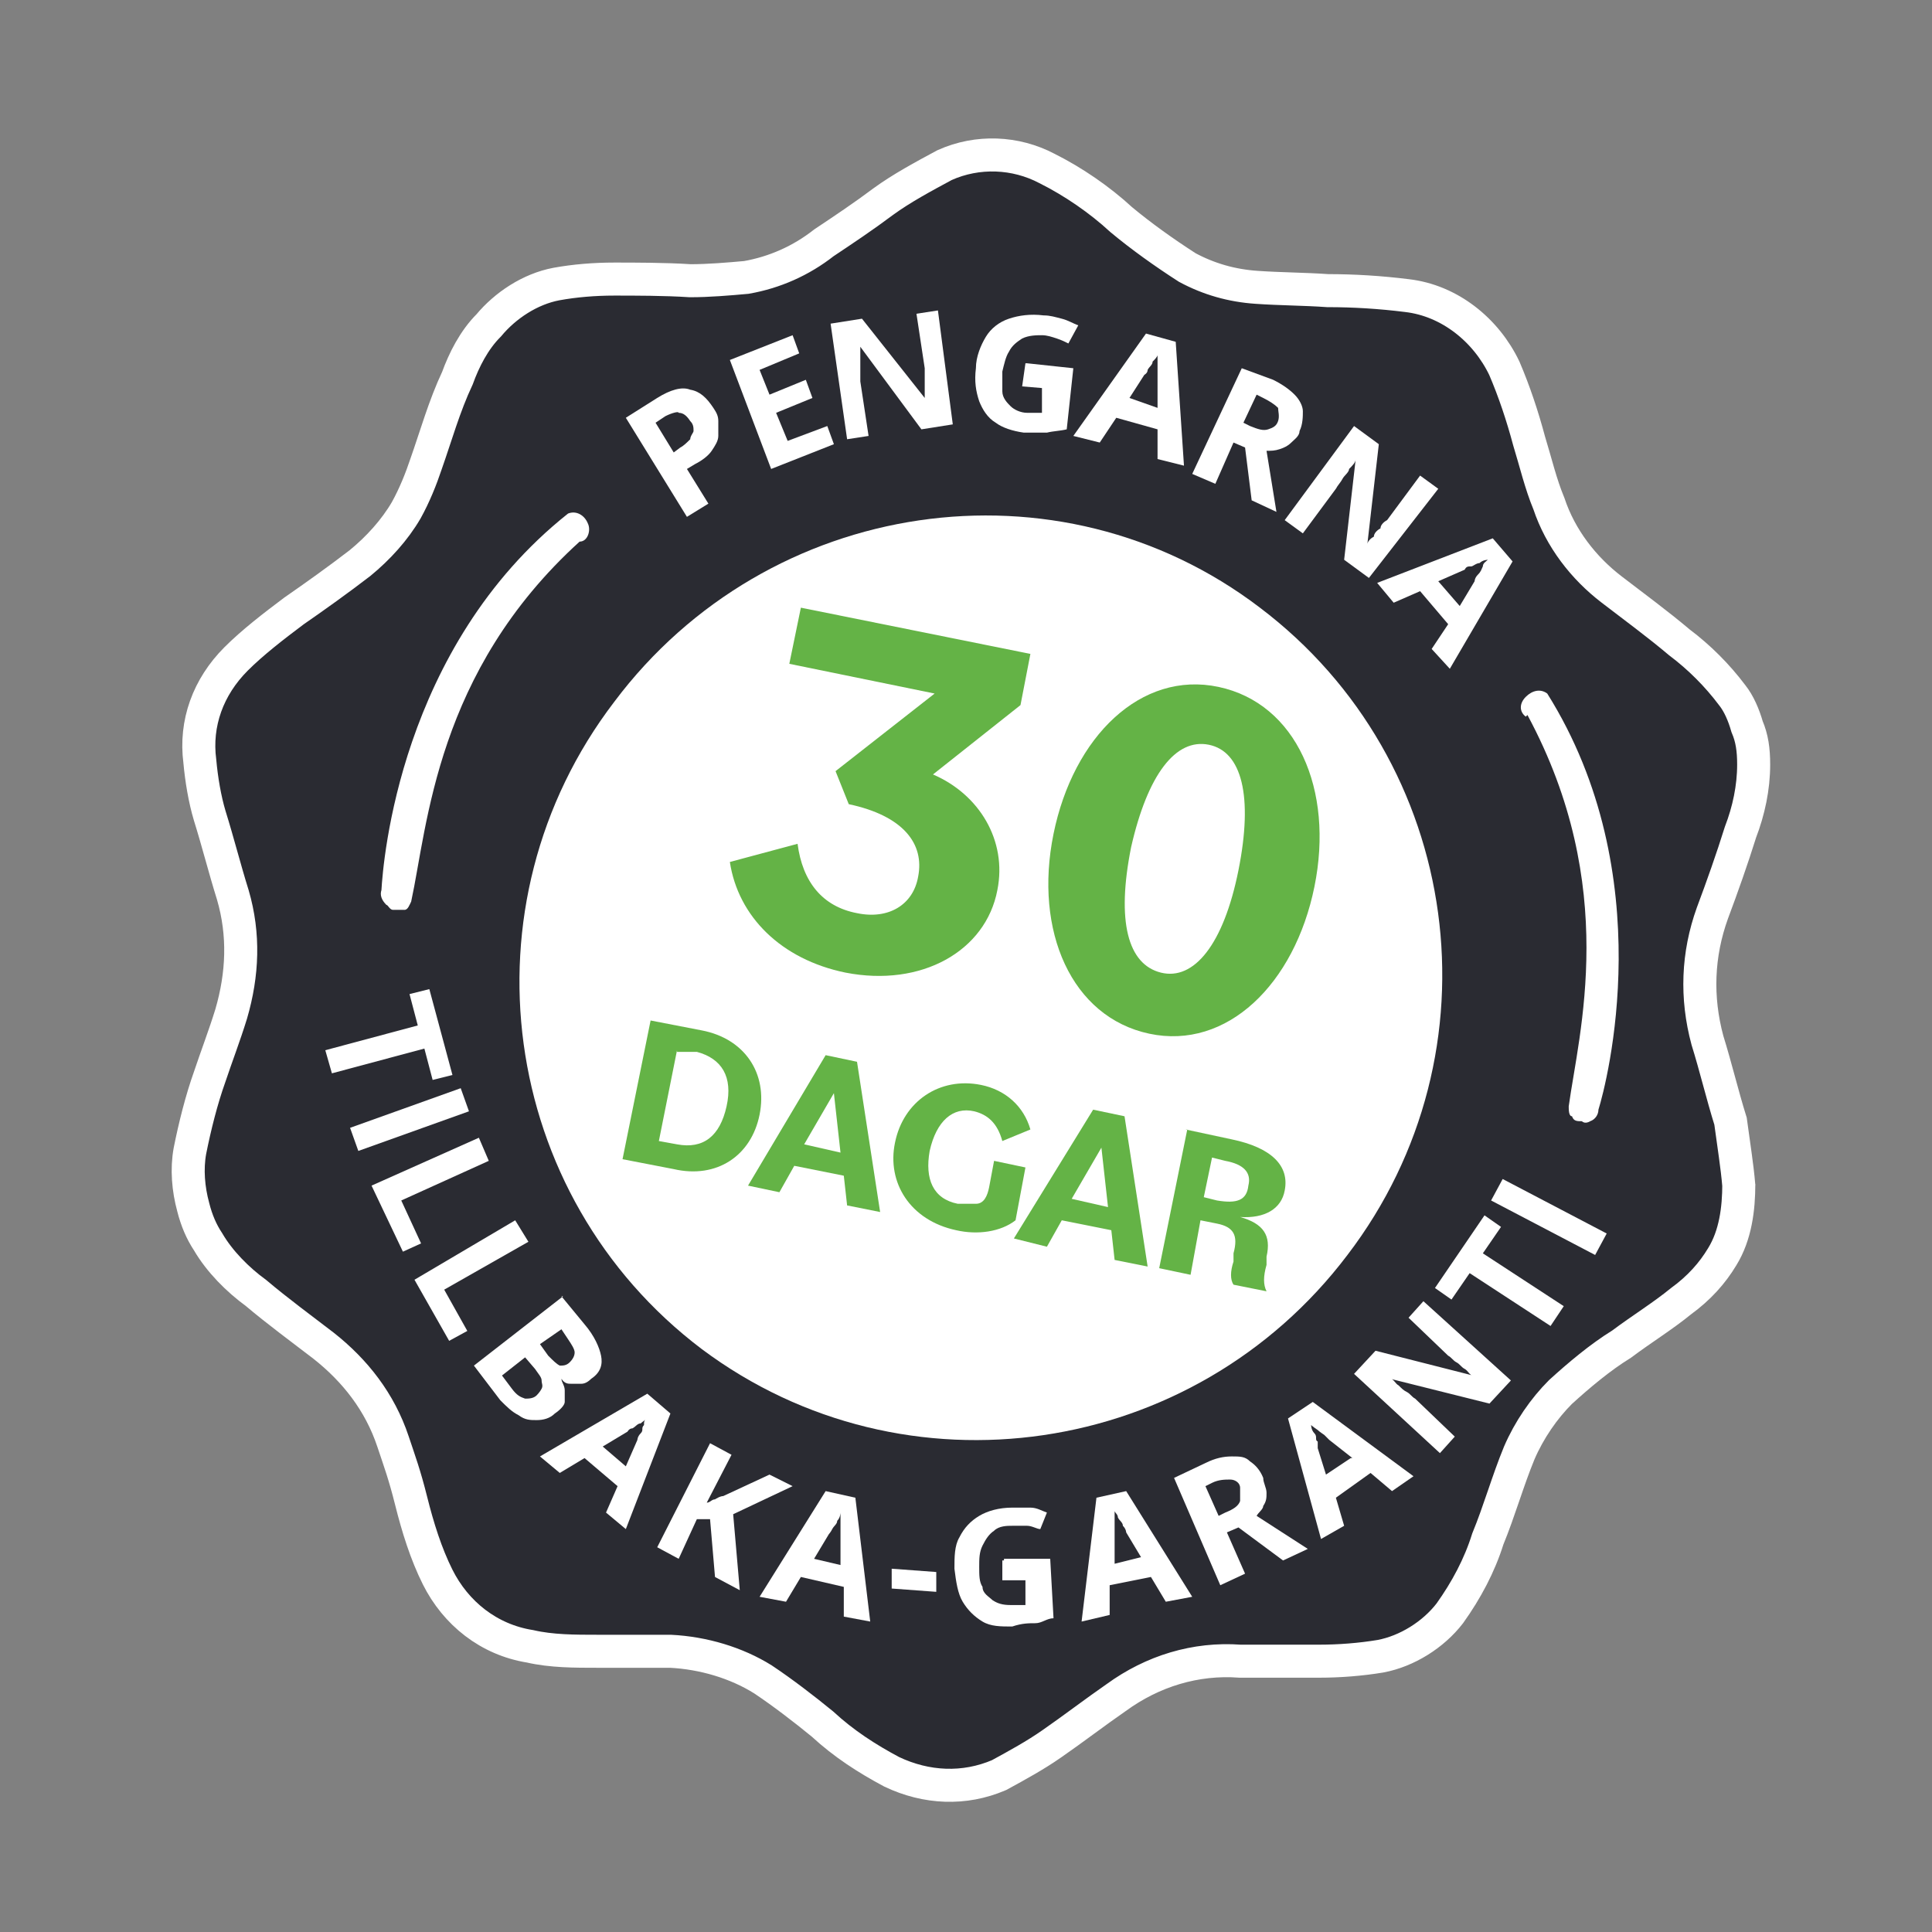 <?xml version="1.0" encoding="UTF-8"?>
<svg xmlns="http://www.w3.org/2000/svg" id="Layer_1" data-name="Layer 1" version="1.1" viewBox="0 0 117 117">
  <rect x="0" y="0" width="117" height="117" fill="#808080" stroke="none"/>
  <defs>
    <style>
      .cls-1 {
        isolation: isolate;
      }

      .cls-2 {
        fill: #fff;
      }

      .cls-2, .cls-3 {
        stroke-width: 0px;
      }

      .cls-4 {
        fill: #2a2b32;
        fill-rule: evenodd;
        stroke: #fff;
        stroke-miterlimit: 10;
        stroke-width: 2px;
      }

      .cls-3 {
        fill: #64b346;
      }
    </style>
  </defs>
  <g>
    <path class="cls-4" d="M105.3,71.7c0,1.5-.2,3.1-1,4.4-.6,1-1.4,1.9-2.5,2.7-1.1.9-2.4,1.7-3.6,2.6-1.3.8-2.6,1.9-3.7,2.9-1,1-1.9,2.3-2.5,3.7-.7,1.7-1.2,3.5-1.9,5.2-.5,1.6-1.3,3.1-2.3,4.5-1,1.3-2.6,2.3-4.2,2.6-1.2.2-2.5.3-3.7.3h-4.8c-2.7-.2-5.3.6-7.5,2.2-1.3.9-2.6,1.9-3.9,2.8-1,.7-2.1,1.3-3.2,1.9-2.1.9-4.4.8-6.5-.2-1.5-.8-2.9-1.7-4.2-2.9-1.1-.9-2.4-1.9-3.6-2.7-1.6-1-3.6-1.6-5.6-1.7-1.4,0-3,0-4.4,0s-2.8,0-4.1-.3c-2.5-.4-4.5-2-5.6-4.2-.7-1.4-1.2-3-1.6-4.6s-.7-2.4-1.1-3.6c-.8-2.4-2.3-4.3-4.2-5.8-1.3-1-2.8-2.1-4.1-3.2-1.1-.8-2.2-1.9-2.9-3.1-.4-.6-.7-1.3-.9-2.1-.3-1.1-.4-2.3-.2-3.4.3-1.5.7-3.1,1.2-4.5.4-1.2.9-2.5,1.3-3.8.7-2.4.8-4.8.1-7.2-.5-1.6-.9-3.2-1.4-4.8-.3-1-.5-2.2-.6-3.3-.3-2.3.5-4.5,2.2-6.2,1-1,2.3-2,3.5-2.9,1.3-.9,2.7-1.9,4-2.9,1.1-.9,2.1-2,2.8-3.2.5-.9.9-1.9,1.2-2.8.6-1.7,1.1-3.5,1.9-5.2.4-1.1,1-2.3,1.9-3.2,1-1.2,2.5-2.2,4.1-2.5,1.1-.2,2.3-.3,3.5-.3s3.1,0,4.6.1c1.1,0,2.3-.1,3.4-.2,1.7-.3,3.3-1,4.7-2.1,1.2-.8,2.4-1.6,3.6-2.5,1.1-.8,2.4-1.5,3.7-2.2,2-.9,4.3-.8,6.2.2,1.6.8,3.2,1.9,4.5,3.1,1.2,1,2.6,2,4,2.9,1.3.7,2.7,1.1,4.2,1.2,1.4.1,2.9.1,4.3.2,1.6,0,3.2.1,4.8.3,2.6.3,4.8,2.1,5.9,4.4.6,1.4,1.1,2.9,1.5,4.4.4,1.3.7,2.6,1.2,3.8.7,2.1,2.1,3.9,3.8,5.2,1.3,1,2.8,2.1,4.1,3.2,1.2.9,2.3,2,3.2,3.2.4.5.7,1.2.9,1.9.3.7.4,1.4.4,2.3,0,1.4-.3,2.8-.8,4.1-.5,1.6-1.1,3.3-1.7,4.9-.9,2.5-1,5.1-.3,7.7.5,1.6.9,3.3,1.4,4.9.2,1.5.4,2.7.5,3.9h0Z"></path>
    <path class="cls-2" d="M81.6,76c9.4-12.3,7-29.9-5.3-39.2-12.2-9.3-29.8-6.7-39.1,5.7-9.4,12.3-7,29.9,5.3,39.2,12.3,9.2,29.8,6.6,39.1-5.7Z"></path>
  </g>
  <g>
    <path class="cls-2" d="M39.8,24.1c.8-.5,1.5-.7,2-.5.6.1,1,.5,1.4,1.1.2.3.3.5.3.8,0,.3,0,.6,0,.9s-.2.6-.4.9-.6.6-1,.8l-.5.3,1.3,2.1-1.3.8-3.7-6s1.9-1.2,1.9-1.2ZM40.3,25.2l-.6.4,1.1,1.8.4-.3c.2-.1.4-.3.6-.5,0-.2.2-.4.2-.5,0-.2,0-.4-.2-.6-.2-.3-.4-.5-.7-.5,0-.1-.4,0-.8.2Z"></path>
    <path class="cls-2" d="M50.5,26.9l-3.8,1.5-2.5-6.6,3.8-1.5.4,1.1-2.4,1,.6,1.5,2.2-.9.4,1.1-2.2.9.7,1.7,2.4-.9s.4,1.1.4,1.1Z"></path>
    <path class="cls-2" d="M57.7,25.7l-1.9.3-3.7-5h0c0,.2,0,.4,0,.7s0,.4,0,.7,0,.4,0,.7l.5,3.3-1.3.2-1-7,1.9-.3,3.8,4.8h0c0-.2,0-.4,0-.6s0-.4,0-.6,0-.4,0-.6l-.5-3.3,1.3-.2.9,6.9Z"></path>
    <path class="cls-2" d="M62.2,22l2.8.3-.4,3.7c-.4.1-.8.1-1.2.2h-1.4c-.7-.1-1.3-.3-1.7-.6-.5-.3-.8-.8-1-1.3-.2-.6-.3-1.2-.2-2,0-.7.3-1.4.6-1.9s.8-.9,1.4-1.1c.6-.2,1.3-.3,2.1-.2.4,0,.7.1,1.1.2s.7.3,1,.4l-.6,1.1c-.2-.1-.4-.2-.7-.3-.3-.1-.6-.2-.9-.2s-.8,0-1.2.2c-.3.2-.6.4-.8.8-.2.3-.3.8-.4,1.2,0,.5,0,.9,0,1.2,0,.4.3.7.5.9.2.2.6.4,1,.4h.9v-1.5c0,0-1.2-.1-1.2-.1,0,0,.2-1.4.2-1.4Z"></path>
    <path class="cls-2" d="M70.1,27.8v-1.8l-2.5-.7-1,1.5-1.6-.4,4.4-6.2,1.8.5.5,7.5-1.6-.4ZM70.1,24.7v-3.2c0,.1-.2.3-.3.4,0,.2-.2.3-.3.5,0,.2-.2.3-.2.3l-.9,1.4s1.7.6,1.7.6Z"></path>
    <path class="cls-2" d="M77.1,23c.6.3,1,.6,1.3.9s.5.7.5,1,0,.8-.2,1.2c0,.3-.3.5-.5.7s-.4.3-.7.4c-.3.1-.5.1-.8.1l.6,3.7-1.5-.7-.4-3.2-.7-.3-1.1,2.5-1.4-.6,3-6.4s1.9.7,1.9.7ZM76.5,24.1l-.4-.2-.8,1.7.4.2c.5.2.8.3,1.1.2.3-.1.5-.2.6-.5s0-.6,0-.8c-.2-.2-.5-.4-.9-.6Z"></path>
    <path class="cls-2" d="M82.9,35l-1.5-1.1.7-6.1h0c0,.2-.2.4-.4.6,0,.2-.3.4-.4.6s-.3.4-.4.6l-2,2.7-1.1-.8,4.2-5.7,1.5,1.1-.7,6.1h0c0-.2.2-.4.4-.5,0-.2.2-.4.4-.5,0-.2.2-.4.4-.5l2-2.7,1.1.8s-4.2,5.4-4.2,5.4Z"></path>
    <path class="cls-2" d="M86.7,39.3l1-1.5-1.7-2-1.6.7-1-1.2,7-2.7,1.2,1.4-3.8,6.5-1.1-1.2ZM88.4,36.7l.9-1.5c0,0,0-.2.2-.4s.2-.3.3-.5c0-.2.2-.3.3-.4,0,0-.3,0-.5.2-.2,0-.4.2-.5.2-.2,0-.3,0-.4.2l-1.6.7s1.3,1.5,1.3,1.5Z"></path>
  </g>
  <g>
    <path class="cls-2" d="M20.1,65l-.4-1.4,5.6-1.5-.5-1.9,1.2-.3,1.4,5.2-1.2.3-.5-1.9-5.6,1.5Z"></path>
    <path class="cls-2" d="M21.2,68.3l6.7-2.4.5,1.4-6.7,2.4-.5-1.4Z"></path>
    <path class="cls-2" d="M22.5,71.8l6.5-2.9.6,1.4-5.3,2.4,1.2,2.6-1.1.5-1.9-4Z"></path>
    <path class="cls-2" d="M25.1,77.5l6.1-3.6.8,1.3-5.1,2.9,1.4,2.5-1.1.6s-2.1-3.7-2.1-3.7Z"></path>
    <path class="cls-2" d="M34,78.5l1.4,1.7c.6.7.9,1.4,1,1.9s0,1-.6,1.4c-.2.2-.4.3-.6.3-.2,0-.4,0-.6,0-.2,0-.4,0-.6-.3h0c0,.2.2.4.2.7s0,.4,0,.7c0,.2-.3.5-.6.7-.3.3-.7.4-1.1.4s-.7,0-1.1-.3c-.4-.2-.7-.5-1.1-.9l-1.6-2.1,5.4-4.2h0ZM31.8,82.2l-1.4,1.1.6.8c.3.4.5.5.8.6.2,0,.5,0,.7-.2,0,0,.2-.2.3-.4s0-.3,0-.5-.2-.4-.4-.7c0,0-.6-.7-.6-.7ZM32.7,81.4l.5.7c.3.3.5.5.7.6.2,0,.4,0,.6-.2.2-.2.3-.4.3-.6s-.2-.5-.4-.8l-.4-.6s-1.3.9-1.3.9Z"></path>
    <path class="cls-2" d="M36.7,91.6l.7-1.6-2-1.7-1.5.9-1.2-1,6.5-3.8,1.4,1.2-2.7,7-1.2-1ZM37.9,88.8l.7-1.6c0,0,0-.2.2-.4s0-.3.2-.5c0-.2,0-.3.2-.4,0,0-.3.2-.4.3-.2,0-.3.2-.5.3-.2,0-.3.2-.3.2l-1.5.9s1.4,1.2,1.4,1.2Z"></path>
    <path class="cls-2" d="M44.8,96.3l-1.5-.8-.3-3.5h-.8c0,0-1.1,2.4-1.1,2.4l-1.3-.7,3.2-6.3,1.3.7-1.5,2.9c.2,0,.3-.2.5-.2,0,0,.3-.2.5-.2l2.8-1.3,1.4.7-3.6,1.7s.4,4.6.4,4.6Z"></path>
    <path class="cls-2" d="M51.1,97.9v-1.8c0,0-2.6-.6-2.6-.6l-.9,1.5-1.6-.3,4-6.4,1.8.4.9,7.5s-1.6-.3-1.6-.3ZM50.9,94.8v-1.7c0,0,0-1.5,0-1.5,0,0,0,.3-.2.5,0,.2-.2.3-.3.5s-.2.3-.2.3l-.9,1.5s1.7.4,1.7.4Z"></path>
    <path class="cls-2" d="M54,96.2v-1.2c0,0,2.7.2,2.7.2v1.2c0,0-2.7-.2-2.7-.2Z"></path>
    <path class="cls-2" d="M60.8,94.4h2.8c0,0,.2,3.6.2,3.6-.4,0-.7.3-1.1.3-.4,0-.8,0-1.4.2-.7,0-1.3,0-1.8-.3-.5-.3-.9-.7-1.2-1.2s-.4-1.2-.5-2c0-.7,0-1.4.3-1.9.3-.6.7-1,1.2-1.3s1.2-.5,2-.5.7,0,1.1,0c.4,0,.7.2,1,.3l-.4,1c-.2,0-.5-.2-.8-.2-.3,0-.6,0-.9,0s-.8,0-1.1.3c-.3.2-.5.5-.7.9s-.2.8-.2,1.3,0,.9.2,1.2c0,.4.4.6.6.8.3.2.6.3,1.1.3s.4,0,.5,0c0,0,.3,0,.4,0v-1.5c0,0-1.4,0-1.4,0v-1.2q0,0,.1,0Z"></path>
    <path class="cls-2" d="M70.6,97l-.9-1.5-2.5.5v1.8c0,0-1.7.4-1.7.4l.9-7.5,1.8-.4,4,6.4s-1.6.3-1.6.3ZM69.1,94.3l-.9-1.5c0,0,0-.2-.2-.4,0-.2-.2-.3-.3-.5,0-.2-.2-.3-.2-.4v3.2c0,0,1.6-.4,1.6-.4Z"></path>
    <path class="cls-2" d="M73,88.6c.6-.3,1.1-.4,1.6-.4s.8,0,1.1.3c.3.2.6.5.8,1,0,.3.2.6.2.9s0,.5-.2.8c0,.2-.3.4-.4.6l3.1,2-1.5.7-2.7-2-.7.3,1.1,2.5-1.5.7-2.8-6.5,1.9-.9ZM73.4,89.8l-.4.2.8,1.8.4-.2c.5-.2.8-.4.9-.7,0-.2,0-.5,0-.8s-.3-.5-.6-.5c-.3,0-.7,0-1.1.2Z"></path>
    <path class="cls-2" d="M84.3,90.3l-1.3-1.1-2.1,1.5.5,1.7-1.4.8-2-7.3,1.5-1,6.1,4.5s-1.3.9-1.3.9ZM81.9,88.3l-1.4-1.1-.3-.3c0,0-.3-.2-.4-.3,0,0-.3-.2-.4-.3,0,0,0,.3.2.5s0,.4.2.5c0,.2,0,.3,0,.4l.5,1.6,1.5-1h0Z"></path>
    <path class="cls-2" d="M91.5,83.6l-1.3,1.4-6-1.5h0c.2,0,.3.3.5.4.2.2.3.3.5.4s.3.3.5.4l2.4,2.3-.9,1-5.2-4.8,1.3-1.4,5.9,1.5h0c-.2,0-.3-.3-.5-.4s-.3-.3-.5-.4-.3-.3-.5-.4l-2.4-2.3.9-1s5.3,4.8,5.3,4.8Z"></path>
    <path class="cls-2" d="M94.7,79.1l-.8,1.2-4.9-3.2-1.1,1.6-1-.7,3-4.4,1,.7-1.1,1.6s4.9,3.2,4.9,3.2Z"></path>
    <path class="cls-2" d="M96.6,76l-6.3-3.3.7-1.3,6.3,3.3-.7,1.3Z"></path>
  </g>
  <path class="cls-2" d="M35.1,32.8c.5,0,.7-.7.5-1.1-.2-.5-.7-.8-1.2-.6-10.2,8.1-11.2,21.1-11.3,22.8-.1.3,0,.6.3.9.1,0,.2.3.4.3.2,0,.5,0,.7,0s.3-.3.4-.5c1-4.6,1.5-13.9,10.2-21.8Z"></path>
  <path class="cls-2" d="M92.4,43.4c-.4-.3-.4-.8,0-1.2s.9-.5,1.3-.2c6.9,11,3.6,23.6,3.1,25.2,0,.3-.2.6-.5.7,0,0-.3.2-.5,0-.3,0-.5,0-.6-.3-.2,0-.2-.4-.2-.6.6-4.4,3.1-13.3-2.5-23.7h0Z"></path>
  <g>
    <g class="cls-1">
      <path class="cls-3" d="M44.2,52.2l4.1-1.1c.3,2.3,1.5,3.8,3.6,4.2,1.9.4,3.4-.5,3.7-2.2.4-2-.9-3.7-4.2-4.4l-.8-2,6-4.7-8.8-1.8.7-3.4,13.9,2.8-.6,3.1-5.3,4.2c2.8,1.2,4.5,4,3.9,7-.7,3.7-4.6,5.9-9.2,5-3.9-.8-6.5-3.4-7-6.7Z"></path>
      <path class="cls-3" d="M63.8,50.5c1.2-5.9,5.3-9.9,10-8.9,4.7,1,7,6.2,5.8,12.1-1.2,5.9-5.3,9.9-10,8.9s-7-6.2-5.8-12.1ZM75,52.7c.9-4.5.2-7.2-1.8-7.6-2-.4-3.7,1.8-4.7,6.2-.9,4.5-.2,7.1,1.8,7.6s3.8-1.7,4.7-6.2Z"></path>
    </g>
    <g class="cls-1">
      <path class="cls-3" d="M39.4,61.8l3.1.6c2.6.5,4,2.6,3.5,5.1s-2.6,3.9-5.2,3.3l-3.1-.6s1.7-8.4,1.7-8.4ZM41,63.6l-1.1,5.5,1.1.2c1.6.3,2.6-.5,3-2.3s-.3-2.9-1.8-3.3c0,0-1.2,0-1.2,0Z"></path>
      <path class="cls-3" d="M50,63.9l1.9.4,1.4,9.1-2-.4-.2-1.8-3-.6-.9,1.6-1.9-.4s4.7-7.9,4.7-7.9ZM48.7,69.3l2.2.5-.4-3.6-1.8,3.1Z"></path>
      <path class="cls-3" d="M54.2,69.2c.5-2.5,2.7-4,5.2-3.5,1.5.3,2.6,1.3,3,2.7l-1.7.7c-.3-1.1-.9-1.6-1.7-1.8-1.3-.3-2.3.6-2.7,2.4-.3,1.7.2,2.9,1.7,3.2.4,0,.8,0,1.1,0,.5,0,.7-.5.8-1l.3-1.6,1.9.4-.6,3.2c-.9.7-2.3.9-3.6.6-2.8-.6-4.2-2.9-3.7-5.3h0Z"></path>
      <path class="cls-3" d="M66.2,67.2l1.9.4,1.4,9.1-2-.4-.2-1.8-3-.6-.9,1.6-2-.5s4.8-7.8,4.8-7.8ZM64.9,72.6l2.2.5-.4-3.6s-1.8,3.1-1.8,3.1Z"></path>
      <path class="cls-3" d="M71.8,68.4l2.8.6c2.4.5,3.5,1.6,3.2,3.1-.2,1.1-1.2,1.7-2.7,1.6h0c1.4.4,1.9,1.1,1.6,2.4v.5c-.2.7-.2,1.2,0,1.6l-2-.4c-.2-.3-.2-.8,0-1.4v-.5c.3-1.1,0-1.6-1-1.8l-1-.2-.6,3.3-1.9-.4s1.7-8.4,1.7-8.4ZM73.4,70.1l-.5,2.4.8.2c1.2.2,1.8,0,1.9-.9.2-.8-.3-1.3-1.4-1.5l-.8-.2Z"></path>
    </g>
  </g>
</svg>
